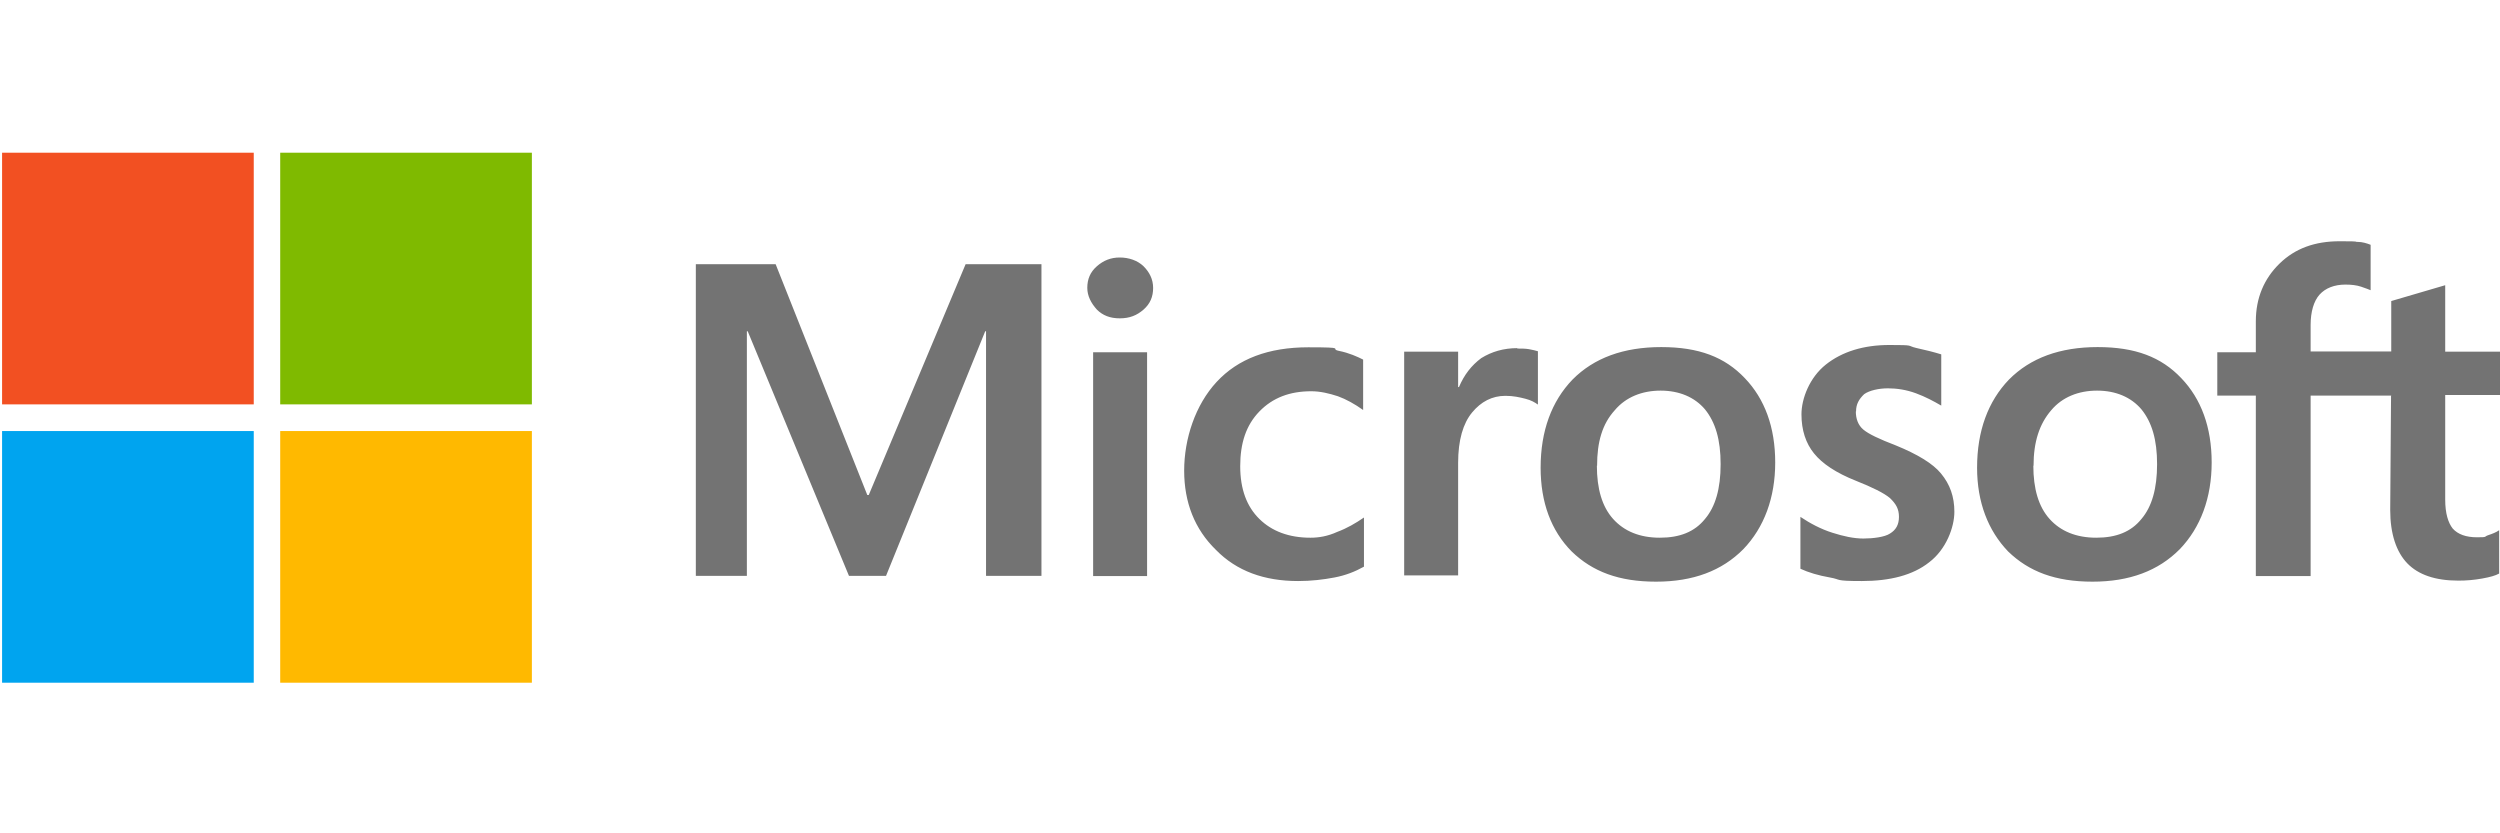<?xml version="1.0" encoding="UTF-8"?> <svg xmlns="http://www.w3.org/2000/svg" version="1.1" viewBox="0 0 1200 400"><defs><style> .cls-1 { fill: none; } .cls-2 { fill: #f25022; } .cls-3 { fill: #ffb900; } .cls-4 { fill: #00a4ef; } .cls-5 { fill: #7fba00; } .cls-6 { fill: #737373; } </style></defs><g><g id="Layer_1"><rect class="cls-1" width="1200" height="400"></rect><g id="logos_x2F_3rd-party_x2F_microsoft"><g id="Microsoft_x5F_logo_x5F__x28_2012_x29_"><path id="Shape" class="cls-6" d="M499.9,126.8v149.6h-26.6v-117.4h-.4l-47.6,117.4h-17.8l-48.6-117.4h-.4v117.4h-24.5V126.8h38.3l44,110.8h.7l46.5-110.8h36.2ZM521.9,138.2c0-4.2,1.4-7.6,4.6-10.4,3.2-2.8,6.7-4.2,11-4.2s8.5,1.4,11.4,4.2c2.8,2.8,4.6,6.2,4.6,10.4s-1.4,7.6-4.6,10.4c-3.2,2.8-6.7,4.2-11.4,4.2s-8.2-1.4-11-4.2c-2.8-3.1-4.6-6.6-4.6-10.4ZM550.6,169.1v107.4h-25.9v-107.4h25.9ZM629.1,258.1c3.9,0,8.2-.7,12.8-2.8,4.6-1.7,8.9-4.2,12.8-6.9v23.6c-4.3,2.4-8.9,4.2-14.2,5.2-5.3,1-11,1.7-17.4,1.7-16.3,0-29.5-4.8-39.4-14.9-10.3-10-15.3-22.9-15.3-38.1s5.3-31.5,15.6-42.6c10.3-11.1,24.9-16.6,44-16.6s9.9.7,14.6,1.7c5,1,8.9,2.8,11.7,4.2v24.2c-3.9-2.8-8.2-5.2-12.1-6.6-4.3-1.4-8.5-2.4-12.8-2.4-10.3,0-18.5,3.1-24.9,9.7s-9.2,15.2-9.2,26.3,3.2,19.4,9.2,25.3c6,5.9,14.2,9,24.5,9ZM728.2,167.3c2.1,0,3.9,0,5.7.3,1.8.3,3.2.7,4.3,1v25.6c-1.4-1-3.2-2.1-6-2.8-2.8-.7-5.7-1.4-9.6-1.4-6.4,0-11.7,2.8-16,8s-6.7,13.2-6.7,24.2v54h-25.9v-107.4h25.9v17h.4c2.5-5.9,6-10.4,10.7-13.9,5-3.1,10.7-4.8,17.4-4.8ZM739.5,224.5c0-17.7,5.3-31.9,15.3-42.3,10.3-10.4,24.5-15.6,42.6-15.6s30.5,4.8,40.1,14.9c9.6,10,14.6,23.6,14.6,40.5s-5.3,31.2-15.3,41.6c-10.3,10.4-24.1,15.6-41.9,15.6s-30.5-4.8-40.5-14.5c-9.9-10-14.9-23.6-14.9-40.2ZM766.5,223.5c0,11.1,2.5,19.7,7.8,25.6,5.3,5.9,12.8,9,22.4,9s16.7-2.8,21.7-9c5-5.9,7.5-14.5,7.5-26.3s-2.5-20.1-7.5-26.3c-5-5.9-12.4-9-21.3-9s-16.7,3.1-22,9.4c-6,6.6-8.5,15.2-8.5,26.7ZM890.8,197.5c0,3.5,1.1,6.6,3.6,8.7,2.5,2.1,7.5,4.5,15.6,7.6,10.3,4.2,17.8,8.7,21.7,13.5,4.3,5.2,6.4,11.1,6.4,18.4s-3.9,18-12.1,24.2c-7.8,6.2-18.8,9-32.3,9s-9.6-.7-15.3-1.7c-5.7-1-10.3-2.4-14.2-4.2v-24.9c4.6,3.1,9.9,5.9,15.3,7.6,5.3,1.7,10.3,2.8,14.9,2.8s10.3-.7,12.8-2.4c2.8-1.7,4.3-4.2,4.3-8s-1.4-6.2-4.3-9c-2.8-2.4-8.5-5.2-16.3-8.3-9.6-3.8-16.3-8.3-20.2-13.2-3.9-4.8-6-11.1-6-18.7s3.9-17.7,11.7-23.9c7.8-6.2,18.1-9.4,30.5-9.4s8.2.3,12.8,1.4c4.6,1,8.9,2.1,12.1,3.1v24.6c-3.6-2.1-7.5-4.2-12.1-5.9-4.6-1.7-9.2-2.4-13.5-2.4s-8.9,1-11.4,2.8c-2.5,2.4-3.9,4.8-3.9,8.3ZM949,224.5c0-17.7,5.3-31.9,15.3-42.3,10.3-10.4,24.5-15.6,42.6-15.6s30.5,4.8,40.1,14.9c9.6,10,14.6,23.6,14.6,40.5s-5.3,31.2-15.3,41.6c-10.3,10.4-24.1,15.6-41.9,15.6s-30.5-4.8-40.5-14.5c-9.6-10-14.9-23.6-14.9-40.2ZM976,223.5c0,11.1,2.5,19.7,7.8,25.6,5.3,5.9,12.8,9,22.4,9s16.7-2.8,21.7-9c5-5.9,7.5-14.5,7.5-26.3s-2.5-20.1-7.5-26.3c-5-5.9-12.4-9-21.3-9s-16.7,3.1-22,9.4c-5.7,6.6-8.5,15.2-8.5,26.7ZM1147.8,189.9h-38.7v86.6h-26.3v-86.6h-18.5v-20.8h18.5v-14.9c0-11.1,3.9-20.4,11.4-27.7,7.5-7.3,17-10.7,28.8-10.7s6,.3,8.5.3,4.6.7,6.4,1.4v21.8c-.7-.3-2.5-1-4.6-1.7-2.1-.7-4.6-1-7.5-1-5.3,0-9.6,1.7-12.4,4.8-2.8,3.1-4.3,8.3-4.3,14.5v12.8h38.7v-24.2l25.9-7.6v31.9h26.3v20.8h-26.3v50.2c0,6.6,1.4,11.1,3.6,13.9,2.5,2.8,6.4,4.2,11.7,4.2s3.2-.3,5.3-1c2.1-.7,3.9-1.4,5.3-2.4v20.8c-1.8,1-4.3,1.7-8.2,2.4s-7.5,1-11.4,1c-11,0-19.2-2.8-24.5-8.3-5.3-5.5-8.2-14.2-8.2-25.6l.4-54.7h0Z"></path><g id="Group"><rect id="Rectangle" class="cls-2" x="1" y="73.3" width="120.8" height="120.8"></rect><rect id="Rectangle-2" data-name="Rectangle" class="cls-5" x="134.5" y="73.3" width="120.8" height="120.8"></rect><rect id="Rectangle-3" data-name="Rectangle" class="cls-4" x="1" y="206.9" width="120.8" height="120.8"></rect><rect id="Rectangle-4" data-name="Rectangle" class="cls-3" x="134.5" y="206.9" width="120.8" height="120.8"></rect></g></g></g></g></g></svg> 
